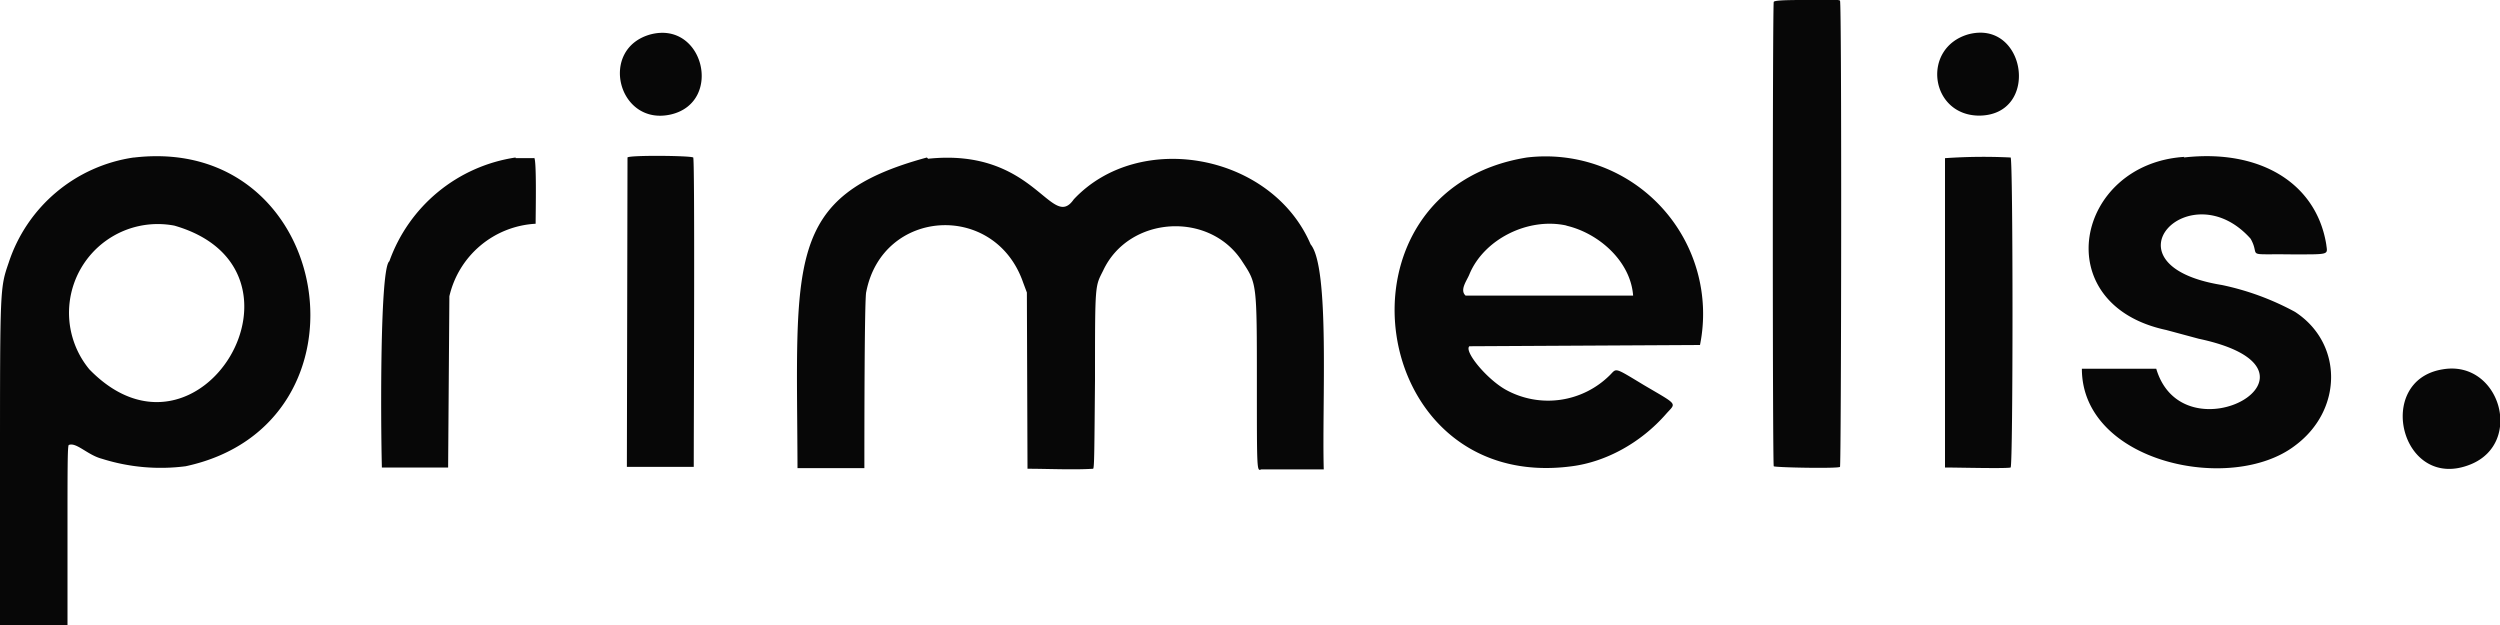 <!-- Generated by Synchron.io | https://synchron.io  -->
<svg xmlns="http://www.w3.org/2000/svg" viewBox="0 0 400 100">
  <path fill="#070707" fill-rule="evenodd" d="M288.4 0c-3.3 0-4.5.1-4.6.3-.2.3-.2 74.1 0 74.3.1.2 10.3.4 10.6.1.2-.1.3-74.4 0-74.6-.3-.2-1.9-.2-6.1-.2M104.1 5.5c-8.4 2.3-5.2 14.8 3.3 12.8 8.3-2 5.2-15-3.3-12.8m210.8 0c-7.5 2.2-6.1 12.9 1.7 13 9.9 0 7.6-15.5-1.7-13m34.6 19.6c-17.4 1.1-22.1 23.6-2.9 27.7l5.2 1.4c23.6 5-2.4 19.6-6.8 4.8h-11.9c0 15 23.9 20.1 34.1 12.3 7.7-5.7 7.7-16.4 0-21.4a42.8 42.8 0 0 0-11.7-4.3c-19.7-3.2-5.1-18.3 4.6-7.4 1.7 3-1.3 2.4 6.5 2.5 6.3 0 5.8.1 5.6-1.6-1.6-9.8-10.6-15.3-22.8-13.9m-328 0A24.8 24.8 0 0 0 1.4 42C0 46.1 0 45.8 0 74.7V100h10.8V85.7c0-10.9 0-14.3.2-14.5 1.2-.5 3 1.6 5.3 2.2a31.2 31.2 0 0 0 13.4 1.2c31.2-6.7 23.8-53.1-8.2-49.4m61 0a25.4 25.4 0 0 0-20.2 16.6c-1.5 1-1.4 25-1.2 33h10.6l.2-27.4a15 15 0 0 1 13.8-11.6c0-1.7.2-11.2-.3-10.5h-2.9m17.9-.1-.1 49.5H111c0-7.9.2-50.5-.1-49.5-.3-.3-10.3-.4-10.5 0m47.9 0c-22.8 6.2-20.8 16.6-20.7 49.7h10.7c0-5.2 0-27.3.3-28.2 2.6-13.4 20.6-14.5 25.1-1.5l.6 1.6.1 28.2c3.2 0 7.4.2 10.5 0 .2-.1.2-3.3.3-14.2 0-15.6 0-14.9 1.3-17.5 4.1-8.8 17.1-9.6 22.3-1.4 2.3 3.5 2.3 3.4 2.3 19.5 0 14.1 0 14 .7 13.7h10c-.3-10.5 1-32.3-2.1-36-6.2-14.5-27.4-18.4-37.9-7.2-3.6 5.2-6.2-8.3-23.3-6.5m95.8-.2c-32.4 5.2-25.7 53.8 7.2 49.4 5.4-.7 11-3.7 15.1-8.4 1.6-1.8 2-1.3-3.6-4.6-4.8-2.9-4.3-2.7-5.4-1.6a14 14 0 0 1-16.6 2.4c-3.1-1.7-6.8-6.2-5.9-7l36.9-.2a25.2 25.2 0 0 0-27.7-30m66.9.1v49.5c2 0 9.8.2 10.5 0 .4-.2.4-49.5 0-49.6a89 89 0 0 0-10.4.1M27.9 36.1c24.3 7 4 41.1-13.6 23a14.2 14.2 0 0 1 13.6-23m222.7 0c5.2 1.2 10.3 5.7 10.7 11.2h-26.8c-1-.9.2-2.4.6-3.4 2.3-5.6 9.4-9.2 15.6-7.8m140.1 23c-11 1.8-6.6 19.7 4.5 15.2 8.6-3.5 4.6-16.8-4.5-15.2"/>
</svg>